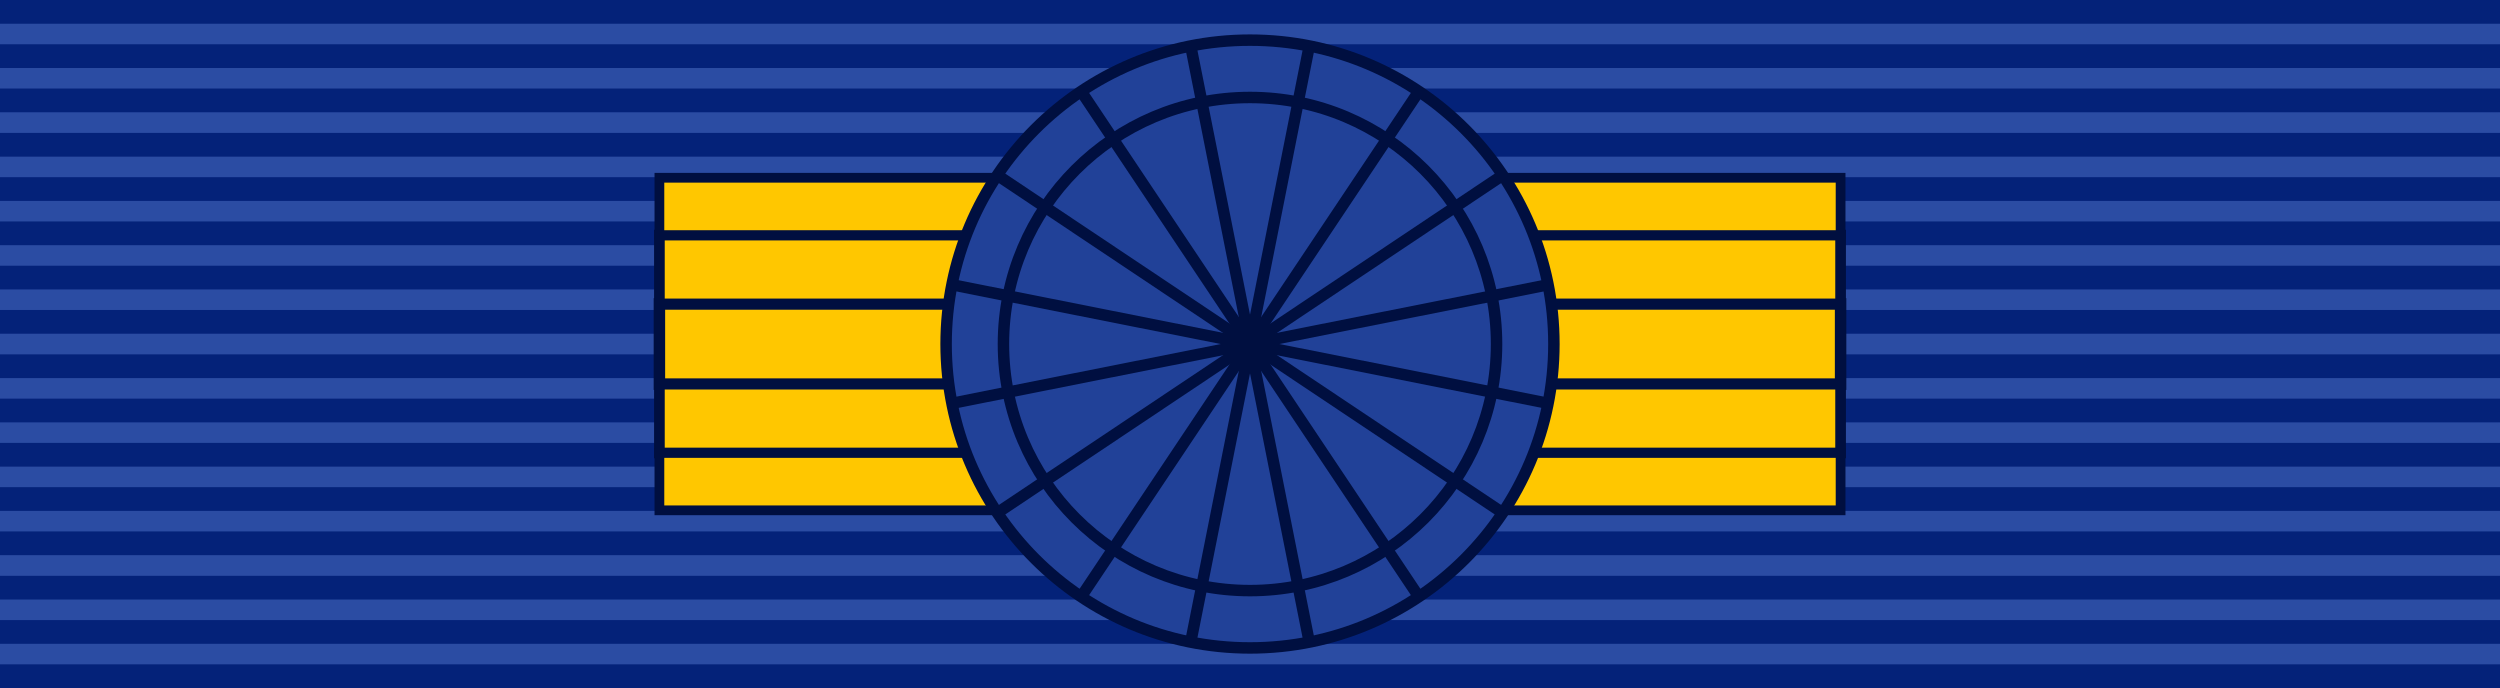 <?xml version="1.0" encoding="UTF-8"?><svg id="a" xmlns="http://www.w3.org/2000/svg" width="218" height="60" viewBox="0 0 218 60"><rect id="b" width="218" height="60" fill="#2b4ca3"/><g><rect y="3.86" width="218" height="2.07" fill="#042279"/><rect y="7.72" width="218" height="2.07" fill="#042279"/><rect y="11.59" width="218" height="2.07" fill="#042279"/><rect y="15.45" width="218" height="2.07" fill="#042279"/><rect y="19.31" width="218" height="2.07" fill="#042279"/><rect y="23.17" width="218" height="2.07" fill="#042279"/><rect y="27.03" width="218" height="2.07" fill="#042279"/><rect y="30.9" width="218" height="2.07" fill="#042279"/><rect y="34.76" width="218" height="2.07" fill="#042279"/><rect y="38.62" width="218" height="2.07" fill="#042279"/><rect y="42.48" width="218" height="2.07" fill="#042279"/><rect y="46.34" width="218" height="2.07" fill="#042279"/><rect y="50.21" width="218" height="2.07" fill="#042279"/><rect y="54.07" width="218" height="2.07" fill="#042279"/><rect width="218" height="2.07" fill="#042279"/><rect y="57.93" width="218" height="2.07" fill="#042279"/></g><rect x="57.5" y="26.5" width="103" height="7" fill="#ffc700" stroke="#000f40" stroke-miterlimit="10"/><rect x="57.5" y="20.5" width="103" height="6" fill="#ffc700" stroke="#000f40" stroke-miterlimit="10" stroke-width=".93"/><rect x="57.5" y="33.5" width="103" height="6" fill="#ffc700" stroke="#000f40" stroke-miterlimit="10" stroke-width=".93"/><rect x="57.5" y="15.5" width="103" height="5" fill="#ffc700" stroke="#000f40" stroke-miterlimit="10" stroke-width=".85"/><rect x="57.5" y="39.5" width="103" height="5" fill="#ffc700" stroke="#000f40" stroke-miterlimit="10" stroke-width=".85"/><circle cx="109" cy="30" r="26.5" fill="#214198" stroke="#000f40" stroke-miterlimit="10"/><circle cx="109" cy="30" r="21.5" fill="#214198" stroke="#000f40" stroke-miterlimit="10"/><line x1="86.97" y1="44.72" x2="131.03" y2="15.28" fill="none" stroke="#000f40" stroke-miterlimit="10"/><line x1="94.28" y1="52.03" x2="123.72" y2="7.97" fill="none" stroke="#000f40" stroke-miterlimit="10"/><line x1="103.83" y1="55.99" x2="114.17" y2="4.01" fill="none" stroke="#000f40" stroke-miterlimit="10"/><line x1="114.17" y1="55.99" x2="103.83" y2="4.01" fill="none" stroke="#000f40" stroke-miterlimit="10"/><line x1="94.28" y1="7.97" x2="123.72" y2="52.03" fill="none" stroke="#000f40" stroke-miterlimit="10"/><line x1="86.97" y1="15.28" x2="131.03" y2="44.72" fill="none" stroke="#000f40" stroke-miterlimit="10"/><line x1="83.01" y1="24.83" x2="134.99" y2="35.17" fill="none" stroke="#000f40" stroke-miterlimit="10"/><line x1="83.01" y1="35.17" x2="134.99" y2="24.83" fill="none" stroke="#000f40" stroke-miterlimit="10"/></svg>
